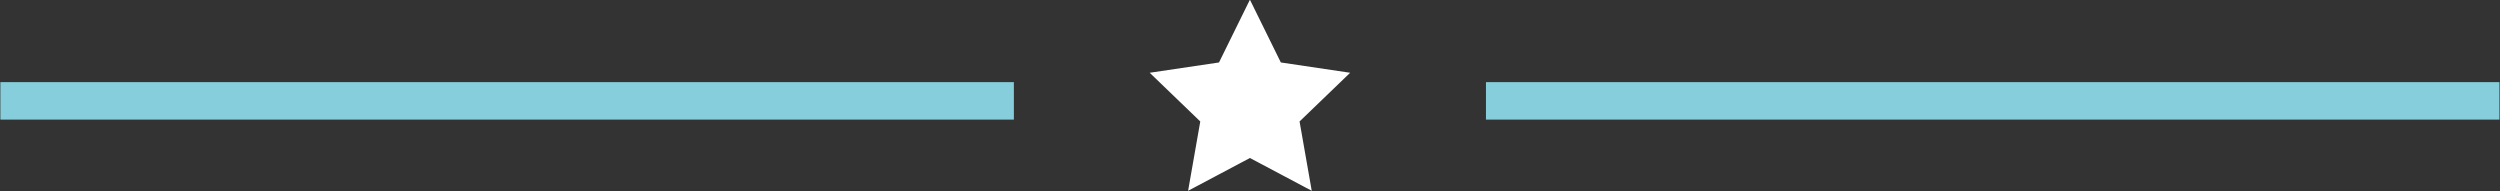 <?xml version="1.0" encoding="UTF-8"?> <svg xmlns="http://www.w3.org/2000/svg" xmlns:xlink="http://www.w3.org/1999/xlink" version="1.1" id="Calque_1" x="0px" y="0px" viewBox="0 0 266.9 20.4" style="enable-background:new 0 0 266.9 20.4;" xml:space="preserve"><rect x="0" y="0" width="266.9" height="20.4" fill="#333333" stroke="none"/> <style type="text/css"> .st0{fill:#FFFFFF;} .st1{fill:none;stroke:#87CEDC;stroke-width:4;} </style> <g transform="translate(-826.559 -5452.832)"> <path class="st0" d="M960,5452.8l-3.3,6.7l-7.4,1.1l5.4,5.2l-1.3,7.4l6.6-3.5l6.6,3.5l-1.3-7.4l5.4-5.2l-7.4-1.1L960,5452.8z"></path> <line class="st1" x1="826.6" y1="5463.6" x2="934.8" y2="5463.6"></line> <line class="st1" x1="985.2" y1="5463.6" x2="1093.4" y2="5463.6"></line> </g> </svg> 